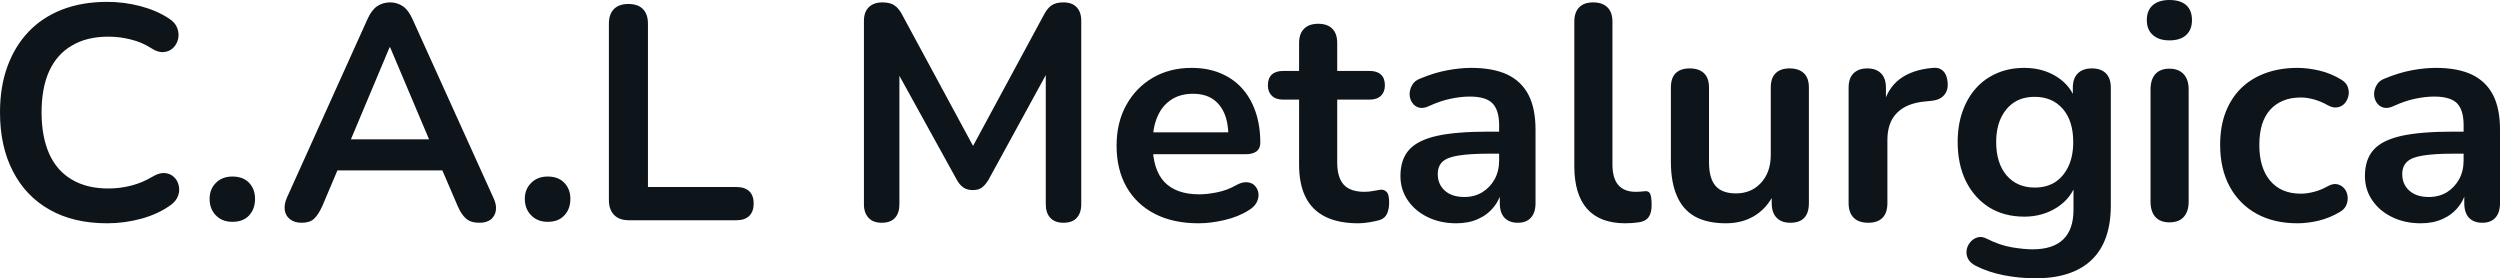 <svg fill="#0d141a" viewBox="0 0 188.209 20.953" height="100%" width="100%" xmlns="http://www.w3.org/2000/svg"><path preserveAspectRatio="none" d="M8.07 16.81L8.07 16.81Q5.54 16.81 3.74 15.79Q1.93 14.77 0.97 12.89Q0 11.02 0 8.46L0 8.46Q0 6.55 0.55 5.03Q1.10 3.50 2.14 2.40Q3.17 1.31 4.68 0.72Q6.19 0.14 8.07 0.14L8.07 0.14Q9.34 0.14 10.56 0.46Q11.78 0.78 12.70 1.38L12.70 1.38Q13.18 1.68 13.34 2.10Q13.50 2.53 13.41 2.93Q13.32 3.33 13.03 3.61Q12.74 3.89 12.32 3.92Q11.89 3.96 11.39 3.63L11.39 3.63Q10.67 3.17 9.84 2.97Q9.02 2.76 8.16 2.76L8.16 2.76Q6.53 2.76 5.41 3.43Q4.28 4.09 3.70 5.36Q3.13 6.62 3.13 8.46L3.13 8.46Q3.13 10.28 3.70 11.57Q4.28 12.86 5.41 13.52Q6.53 14.19 8.16 14.19L8.16 14.19Q9.04 14.19 9.89 13.97Q10.74 13.75 11.50 13.29L11.50 13.29Q12.01 12.99 12.41 13.03Q12.81 13.06 13.09 13.32Q13.36 13.57 13.45 13.95Q13.55 14.33 13.41 14.73Q13.27 15.13 12.86 15.43L12.86 15.43Q11.94 16.10 10.66 16.46Q9.38 16.81 8.07 16.81ZM17.50 16.70L17.50 16.70Q16.72 16.70 16.25 16.21Q15.78 15.73 15.78 14.97L15.78 14.97Q15.78 14.24 16.25 13.77Q16.72 13.29 17.50 13.29L17.50 13.29Q18.31 13.29 18.76 13.77Q19.20 14.24 19.20 14.97L19.20 14.97Q19.20 15.73 18.76 16.21Q18.31 16.70 17.50 16.70ZM22.72 16.77L22.72 16.77Q22.17 16.77 21.84 16.51Q21.51 16.26 21.44 15.84Q21.37 15.41 21.60 14.88L21.60 14.88L27.67 1.43Q27.97 0.76 28.39 0.47Q28.82 0.18 29.37 0.18L29.37 0.18Q29.90 0.18 30.33 0.47Q30.75 0.76 31.05 1.43L31.05 1.43L37.14 14.88Q37.40 15.41 37.33 15.85Q37.26 16.28 36.94 16.53Q36.62 16.77 36.09 16.77L36.09 16.77Q35.44 16.77 35.09 16.46Q34.73 16.15 34.45 15.50L34.45 15.50L32.96 12.03L34.20 12.83L24.50 12.83L25.74 12.03L24.27 15.50Q23.97 16.17 23.64 16.47Q23.32 16.77 22.72 16.77ZM29.37 3.56L29.33 3.56L26.11 11.22L25.51 10.49L33.19 10.49L32.61 11.22L29.37 3.56ZM41.24 16.70L41.24 16.70Q40.46 16.70 39.99 16.21Q39.51 15.73 39.51 14.97L39.51 14.97Q39.51 14.24 39.99 13.77Q40.46 13.29 41.24 13.29L41.24 13.29Q42.04 13.29 42.49 13.77Q42.94 14.24 42.94 14.97L42.94 14.97Q42.94 15.73 42.49 16.21Q42.04 16.70 41.24 16.70ZM55.45 16.58L47.33 16.58Q46.62 16.58 46.23 16.18Q45.84 15.78 45.84 15.06L45.84 15.06L45.84 1.79Q45.84 1.06 46.22 0.68Q46.60 0.30 47.31 0.30L47.31 0.30Q48.02 0.30 48.40 0.68Q48.78 1.06 48.78 1.79L48.78 1.79L48.78 14.08L55.45 14.08Q56.07 14.08 56.41 14.40Q56.74 14.72 56.74 15.32L56.74 15.32Q56.74 15.92 56.41 16.25Q56.07 16.58 55.45 16.58L55.45 16.58ZM66.38 16.77L66.38 16.77Q65.73 16.77 65.39 16.40Q65.04 16.03 65.04 15.39L65.04 15.39L65.04 1.56Q65.04 0.90 65.41 0.54Q65.78 0.18 66.42 0.18L66.42 0.18Q67.00 0.18 67.33 0.40Q67.67 0.62 67.94 1.15L67.94 1.15L73.62 11.66L72.89 11.66L78.57 1.15Q78.84 0.62 79.17 0.40Q79.49 0.18 80.06 0.18L80.06 0.18Q80.71 0.18 81.05 0.54Q81.40 0.90 81.40 1.56L81.40 1.56L81.40 15.39Q81.40 16.03 81.06 16.40Q80.73 16.77 80.06 16.77L80.06 16.77Q79.42 16.77 79.07 16.40Q78.73 16.03 78.73 15.39L78.73 15.39L78.73 4.74L79.23 4.74L74.41 13.55Q74.17 13.94 73.92 14.12Q73.67 14.31 73.23 14.31L73.23 14.31Q72.80 14.31 72.52 14.11Q72.24 13.91 72.04 13.55L72.04 13.55L67.16 4.71L67.71 4.71L67.71 15.39Q67.71 16.03 67.38 16.40Q67.05 16.77 66.38 16.77ZM90.23 16.81L90.23 16.81Q88.32 16.81 86.94 16.10Q85.56 15.39 84.81 14.08Q84.06 12.76 84.06 10.97L84.06 10.97Q84.06 9.22 84.79 7.91Q85.51 6.60 86.79 5.85Q88.07 5.11 89.70 5.11L89.70 5.11Q90.90 5.11 91.85 5.50Q92.81 5.89 93.48 6.62Q94.16 7.36 94.52 8.41Q94.88 9.45 94.88 10.76L94.88 10.76Q94.88 11.18 94.59 11.40Q94.30 11.61 93.77 11.61L93.77 11.61L86.39 11.61L86.39 9.96L92.85 9.96L92.48 10.30Q92.48 9.25 92.17 8.53Q91.86 7.82 91.28 7.44Q90.69 7.06 89.81 7.06L89.81 7.06Q88.85 7.06 88.17 7.51Q87.49 7.96 87.14 8.77Q86.78 9.59 86.78 10.72L86.78 10.72L86.78 10.88Q86.78 12.76 87.66 13.70Q88.55 14.63 90.28 14.63L90.28 14.63Q90.87 14.63 91.62 14.48Q92.37 14.33 93.03 13.96L93.03 13.96Q93.52 13.68 93.89 13.72Q94.25 13.75 94.47 13.98Q94.69 14.21 94.74 14.55Q94.78 14.88 94.61 15.23Q94.44 15.57 94.02 15.82L94.02 15.82Q93.22 16.33 92.17 16.57Q91.13 16.81 90.23 16.81ZM102.26 16.81L102.26 16.81Q100.76 16.81 99.76 16.31Q98.76 15.80 98.28 14.82Q97.80 13.85 97.80 12.40L97.80 12.40L97.80 7.50L96.60 7.50Q96.05 7.50 95.75 7.21Q95.45 6.92 95.45 6.42L95.45 6.42Q95.45 5.89 95.75 5.61Q96.05 5.34 96.60 5.34L96.60 5.34L97.80 5.34L97.80 3.24Q97.80 2.53 98.18 2.16Q98.55 1.79 99.24 1.79L99.24 1.79Q99.93 1.79 100.30 2.16Q100.67 2.53 100.67 3.24L100.67 3.24L100.67 5.34L103.11 5.34Q103.66 5.34 103.96 5.61Q104.26 5.89 104.26 6.42L104.26 6.42Q104.26 6.92 103.96 7.21Q103.66 7.50 103.11 7.50L103.11 7.50L100.67 7.50L100.67 12.24Q100.67 13.34 101.15 13.89Q101.64 14.44 102.72 14.44L102.72 14.44Q103.11 14.44 103.41 14.37Q103.71 14.31 103.94 14.28L103.94 14.28Q104.21 14.26 104.40 14.46Q104.58 14.65 104.58 15.25L104.58 15.25Q104.58 15.71 104.43 16.07Q104.28 16.42 103.89 16.56L103.89 16.56Q103.59 16.65 103.11 16.73Q102.63 16.81 102.26 16.81ZM109.64 16.81L109.64 16.81Q108.42 16.81 107.47 16.34Q106.51 15.87 105.97 15.06Q105.43 14.26 105.43 13.25L105.43 13.25Q105.43 12.01 106.08 11.28Q106.72 10.56 108.17 10.23Q109.62 9.91 112.06 9.91L112.06 9.91L113.21 9.91L113.21 11.57L112.08 11.57Q110.65 11.57 109.80 11.71Q108.95 11.84 108.59 12.18Q108.24 12.51 108.24 13.11L108.24 13.11Q108.24 13.87 108.77 14.35Q109.30 14.83 110.24 14.83L110.24 14.83Q111.00 14.83 111.58 14.48Q112.17 14.12 112.52 13.50Q112.86 12.88 112.86 12.07L112.86 12.07L112.86 9.43Q112.86 8.28 112.35 7.77Q111.85 7.27 110.65 7.27L110.65 7.27Q109.99 7.27 109.22 7.43Q108.44 7.59 107.59 7.98L107.59 7.98Q107.16 8.19 106.82 8.10Q106.49 8.00 106.31 7.72Q106.12 7.43 106.12 7.08Q106.12 6.74 106.31 6.41Q106.49 6.07 106.93 5.91L106.93 5.91Q107.98 5.47 108.96 5.29Q109.94 5.11 110.74 5.11L110.74 5.11Q112.40 5.11 113.47 5.61Q114.54 6.12 115.07 7.14Q115.60 8.16 115.60 9.77L115.60 9.77L115.60 15.29Q115.60 16.01 115.25 16.39Q114.91 16.77 114.26 16.77L114.26 16.77Q113.62 16.77 113.26 16.39Q112.91 16.01 112.91 15.29L112.91 15.29L112.91 14.19L113.09 14.19Q112.93 15.00 112.46 15.58Q111.99 16.17 111.27 16.49Q110.56 16.81 109.64 16.81ZM122.36 16.81L122.36 16.81Q120.45 16.81 119.48 15.72Q118.52 14.63 118.52 12.51L118.52 12.51L118.52 1.63Q118.52 0.92 118.89 0.55Q119.25 0.18 119.94 0.18L119.94 0.18Q120.63 0.18 121.01 0.55Q121.39 0.92 121.39 1.63L121.39 1.63L121.39 12.37Q121.39 13.43 121.84 13.94Q122.29 14.44 123.12 14.44L123.12 14.44Q123.30 14.44 123.46 14.43Q123.62 14.42 123.79 14.40L123.79 14.40Q124.11 14.35 124.22 14.57Q124.34 14.79 124.34 15.46L124.34 15.46Q124.34 16.03 124.11 16.35Q123.88 16.67 123.35 16.74L123.35 16.74Q123.12 16.77 122.87 16.79Q122.61 16.81 122.36 16.81ZM129.93 16.81L129.93 16.81Q128.52 16.81 127.60 16.30Q126.68 15.78 126.24 14.74Q125.79 13.71 125.79 12.17L125.79 12.17L125.79 6.60Q125.79 5.86 126.15 5.51Q126.52 5.15 127.21 5.15L127.21 5.15Q127.90 5.15 128.28 5.51Q128.66 5.86 128.66 6.60L128.66 6.60L128.66 12.21Q128.66 13.41 129.14 13.98Q129.63 14.56 130.69 14.56L130.69 14.56Q131.84 14.56 132.57 13.77Q133.31 12.97 133.31 11.66L133.31 11.66L133.31 6.60Q133.31 5.86 133.68 5.51Q134.04 5.15 134.73 5.15L134.73 5.15Q135.42 5.15 135.80 5.51Q136.18 5.86 136.18 6.60L136.18 6.60L136.18 15.29Q136.18 16.77 134.78 16.77L134.78 16.77Q134.11 16.77 133.75 16.39Q133.38 16.01 133.38 15.29L133.38 15.29L133.38 13.55L133.70 14.24Q133.22 15.48 132.24 16.15Q131.26 16.81 129.93 16.81ZM140.65 16.77L140.65 16.77Q139.93 16.77 139.55 16.39Q139.17 16.01 139.17 15.29L139.17 15.29L139.17 6.60Q139.17 5.89 139.54 5.52Q139.91 5.15 140.58 5.15L140.58 5.15Q141.24 5.15 141.61 5.52Q141.98 5.89 141.98 6.60L141.98 6.60L141.98 8.05L141.75 8.05Q142.07 6.67 143.01 5.96Q143.96 5.24 145.52 5.11L145.52 5.11Q146.00 5.06 146.29 5.35Q146.58 5.63 146.63 6.23L146.63 6.23Q146.67 6.81 146.36 7.16Q146.05 7.52 145.43 7.59L145.43 7.59L144.92 7.64Q143.52 7.77 142.81 8.50Q142.09 9.22 142.09 10.53L142.09 10.53L142.09 15.29Q142.09 16.01 141.73 16.39Q141.36 16.77 140.65 16.77ZM153.25 20.95L153.25 20.95Q152.01 20.95 150.85 20.72Q149.68 20.49 148.74 20.01L148.74 20.01Q148.30 19.78 148.15 19.46Q148.00 19.14 148.06 18.80Q148.12 18.47 148.34 18.22Q148.56 17.96 148.88 17.87Q149.20 17.78 149.55 17.96L149.55 17.96Q150.56 18.47 151.47 18.62Q152.38 18.77 153.02 18.77L153.02 18.77Q154.56 18.77 155.33 18.02Q156.10 17.27 156.10 15.80L156.10 15.80L156.10 13.73L156.31 13.73Q155.96 14.90 154.87 15.61Q153.78 16.31 152.40 16.31L152.40 16.31Q150.88 16.31 149.75 15.61Q148.63 14.90 148.00 13.64Q147.38 12.37 147.38 10.69L147.38 10.69Q147.38 9.43 147.74 8.41Q148.10 7.38 148.75 6.65Q149.41 5.91 150.34 5.51Q151.27 5.11 152.40 5.11L152.40 5.11Q153.82 5.11 154.89 5.81Q155.96 6.51 156.28 7.66L156.28 7.66L156.05 8.23L156.05 6.60Q156.05 5.89 156.43 5.52Q156.81 5.15 157.48 5.15L157.48 5.15Q158.17 5.15 158.54 5.52Q158.91 5.89 158.91 6.60L158.91 6.60L158.91 15.46Q158.91 18.19 157.46 19.57Q156.01 20.95 153.25 20.95ZM153.18 14.12L153.18 14.12Q154.08 14.12 154.72 13.71Q155.36 13.29 155.72 12.52Q156.08 11.75 156.08 10.69L156.08 10.69Q156.08 9.11 155.30 8.20Q154.51 7.29 153.18 7.29L153.18 7.29Q152.28 7.29 151.64 7.70Q151.00 8.12 150.64 8.88Q150.28 9.64 150.28 10.69L150.28 10.69Q150.28 12.28 151.06 13.20Q151.85 14.12 153.18 14.12ZM163.32 16.74L163.32 16.74Q162.63 16.74 162.26 16.33Q161.90 15.92 161.90 15.18L161.90 15.18L161.90 6.74Q161.90 5.98 162.26 5.58Q162.63 5.17 163.32 5.17L163.32 5.17Q164.01 5.17 164.39 5.58Q164.77 5.98 164.77 6.74L164.77 6.74L164.77 15.18Q164.77 15.92 164.40 16.33Q164.04 16.74 163.32 16.74ZM163.32 3.04L163.32 3.04Q162.52 3.04 162.07 2.63Q161.62 2.23 161.62 1.52L161.62 1.52Q161.62 0.78 162.07 0.39Q162.52 0 163.32 0L163.32 0Q164.15 0 164.59 0.39Q165.02 0.78 165.02 1.52L165.02 1.52Q165.02 2.23 164.59 2.63Q164.15 3.04 163.32 3.04ZM172.96 16.81L172.96 16.81Q171.19 16.81 169.88 16.09Q168.57 15.36 167.85 14.03Q167.14 12.70 167.14 10.90L167.14 10.90Q167.14 9.54 167.54 8.48Q167.95 7.41 168.70 6.66Q169.46 5.91 170.54 5.51Q171.63 5.11 172.96 5.11L172.96 5.11Q173.72 5.11 174.60 5.31Q175.49 5.52 176.27 6.00L176.27 6.00Q176.64 6.23 176.75 6.55Q176.87 6.88 176.80 7.21Q176.73 7.54 176.51 7.79Q176.29 8.03 175.97 8.08Q175.65 8.14 175.26 7.93L175.26 7.93Q174.75 7.64 174.22 7.49Q173.70 7.34 173.21 7.34L173.21 7.34Q172.45 7.34 171.88 7.58Q171.30 7.82 170.90 8.27Q170.50 8.72 170.29 9.38Q170.09 10.05 170.09 10.92L170.09 10.92Q170.09 12.63 170.90 13.60Q171.72 14.58 173.21 14.58L173.21 14.58Q173.70 14.58 174.21 14.44Q174.73 14.31 175.26 14.01L175.26 14.01Q175.65 13.80 175.96 13.87Q176.27 13.94 176.48 14.18Q176.69 14.42 176.73 14.75Q176.78 15.09 176.65 15.41Q176.53 15.73 176.18 15.94L176.18 15.94Q175.42 16.40 174.57 16.61Q173.72 16.81 172.96 16.81ZM182.25 16.81L182.25 16.81Q181.03 16.81 180.08 16.34Q179.12 15.87 178.58 15.06Q178.04 14.26 178.04 13.25L178.04 13.25Q178.04 12.01 178.69 11.28Q179.33 10.56 180.78 10.23Q182.23 9.91 184.67 9.91L184.67 9.91L185.82 9.91L185.82 11.57L184.69 11.57Q183.26 11.57 182.41 11.71Q181.56 11.84 181.21 12.18Q180.85 12.51 180.85 13.11L180.85 13.11Q180.85 13.87 181.38 14.35Q181.91 14.83 182.85 14.83L182.85 14.83Q183.61 14.83 184.20 14.48Q184.78 14.12 185.13 13.50Q185.47 12.88 185.47 12.07L185.47 12.07L185.47 9.43Q185.47 8.28 184.97 7.77Q184.46 7.27 183.26 7.27L183.26 7.27Q182.60 7.27 181.83 7.43Q181.06 7.59 180.21 7.98L180.21 7.98Q179.77 8.19 179.43 8.10Q179.10 8.00 178.92 7.72Q178.73 7.43 178.73 7.08Q178.73 6.74 178.92 6.41Q179.10 6.07 179.54 5.91L179.54 5.91Q180.60 5.47 181.57 5.29Q182.55 5.11 183.36 5.11L183.36 5.11Q185.01 5.11 186.08 5.61Q187.15 6.12 187.68 7.14Q188.21 8.16 188.21 9.77L188.21 9.77L188.21 15.29Q188.21 16.01 187.86 16.39Q187.52 16.77 186.88 16.77L186.88 16.77Q186.23 16.77 185.87 16.39Q185.52 16.01 185.52 15.29L185.52 15.29L185.52 14.19L185.70 14.19Q185.54 15.00 185.07 15.58Q184.60 16.17 183.88 16.49Q183.17 16.81 182.25 16.81Z"></path></svg>